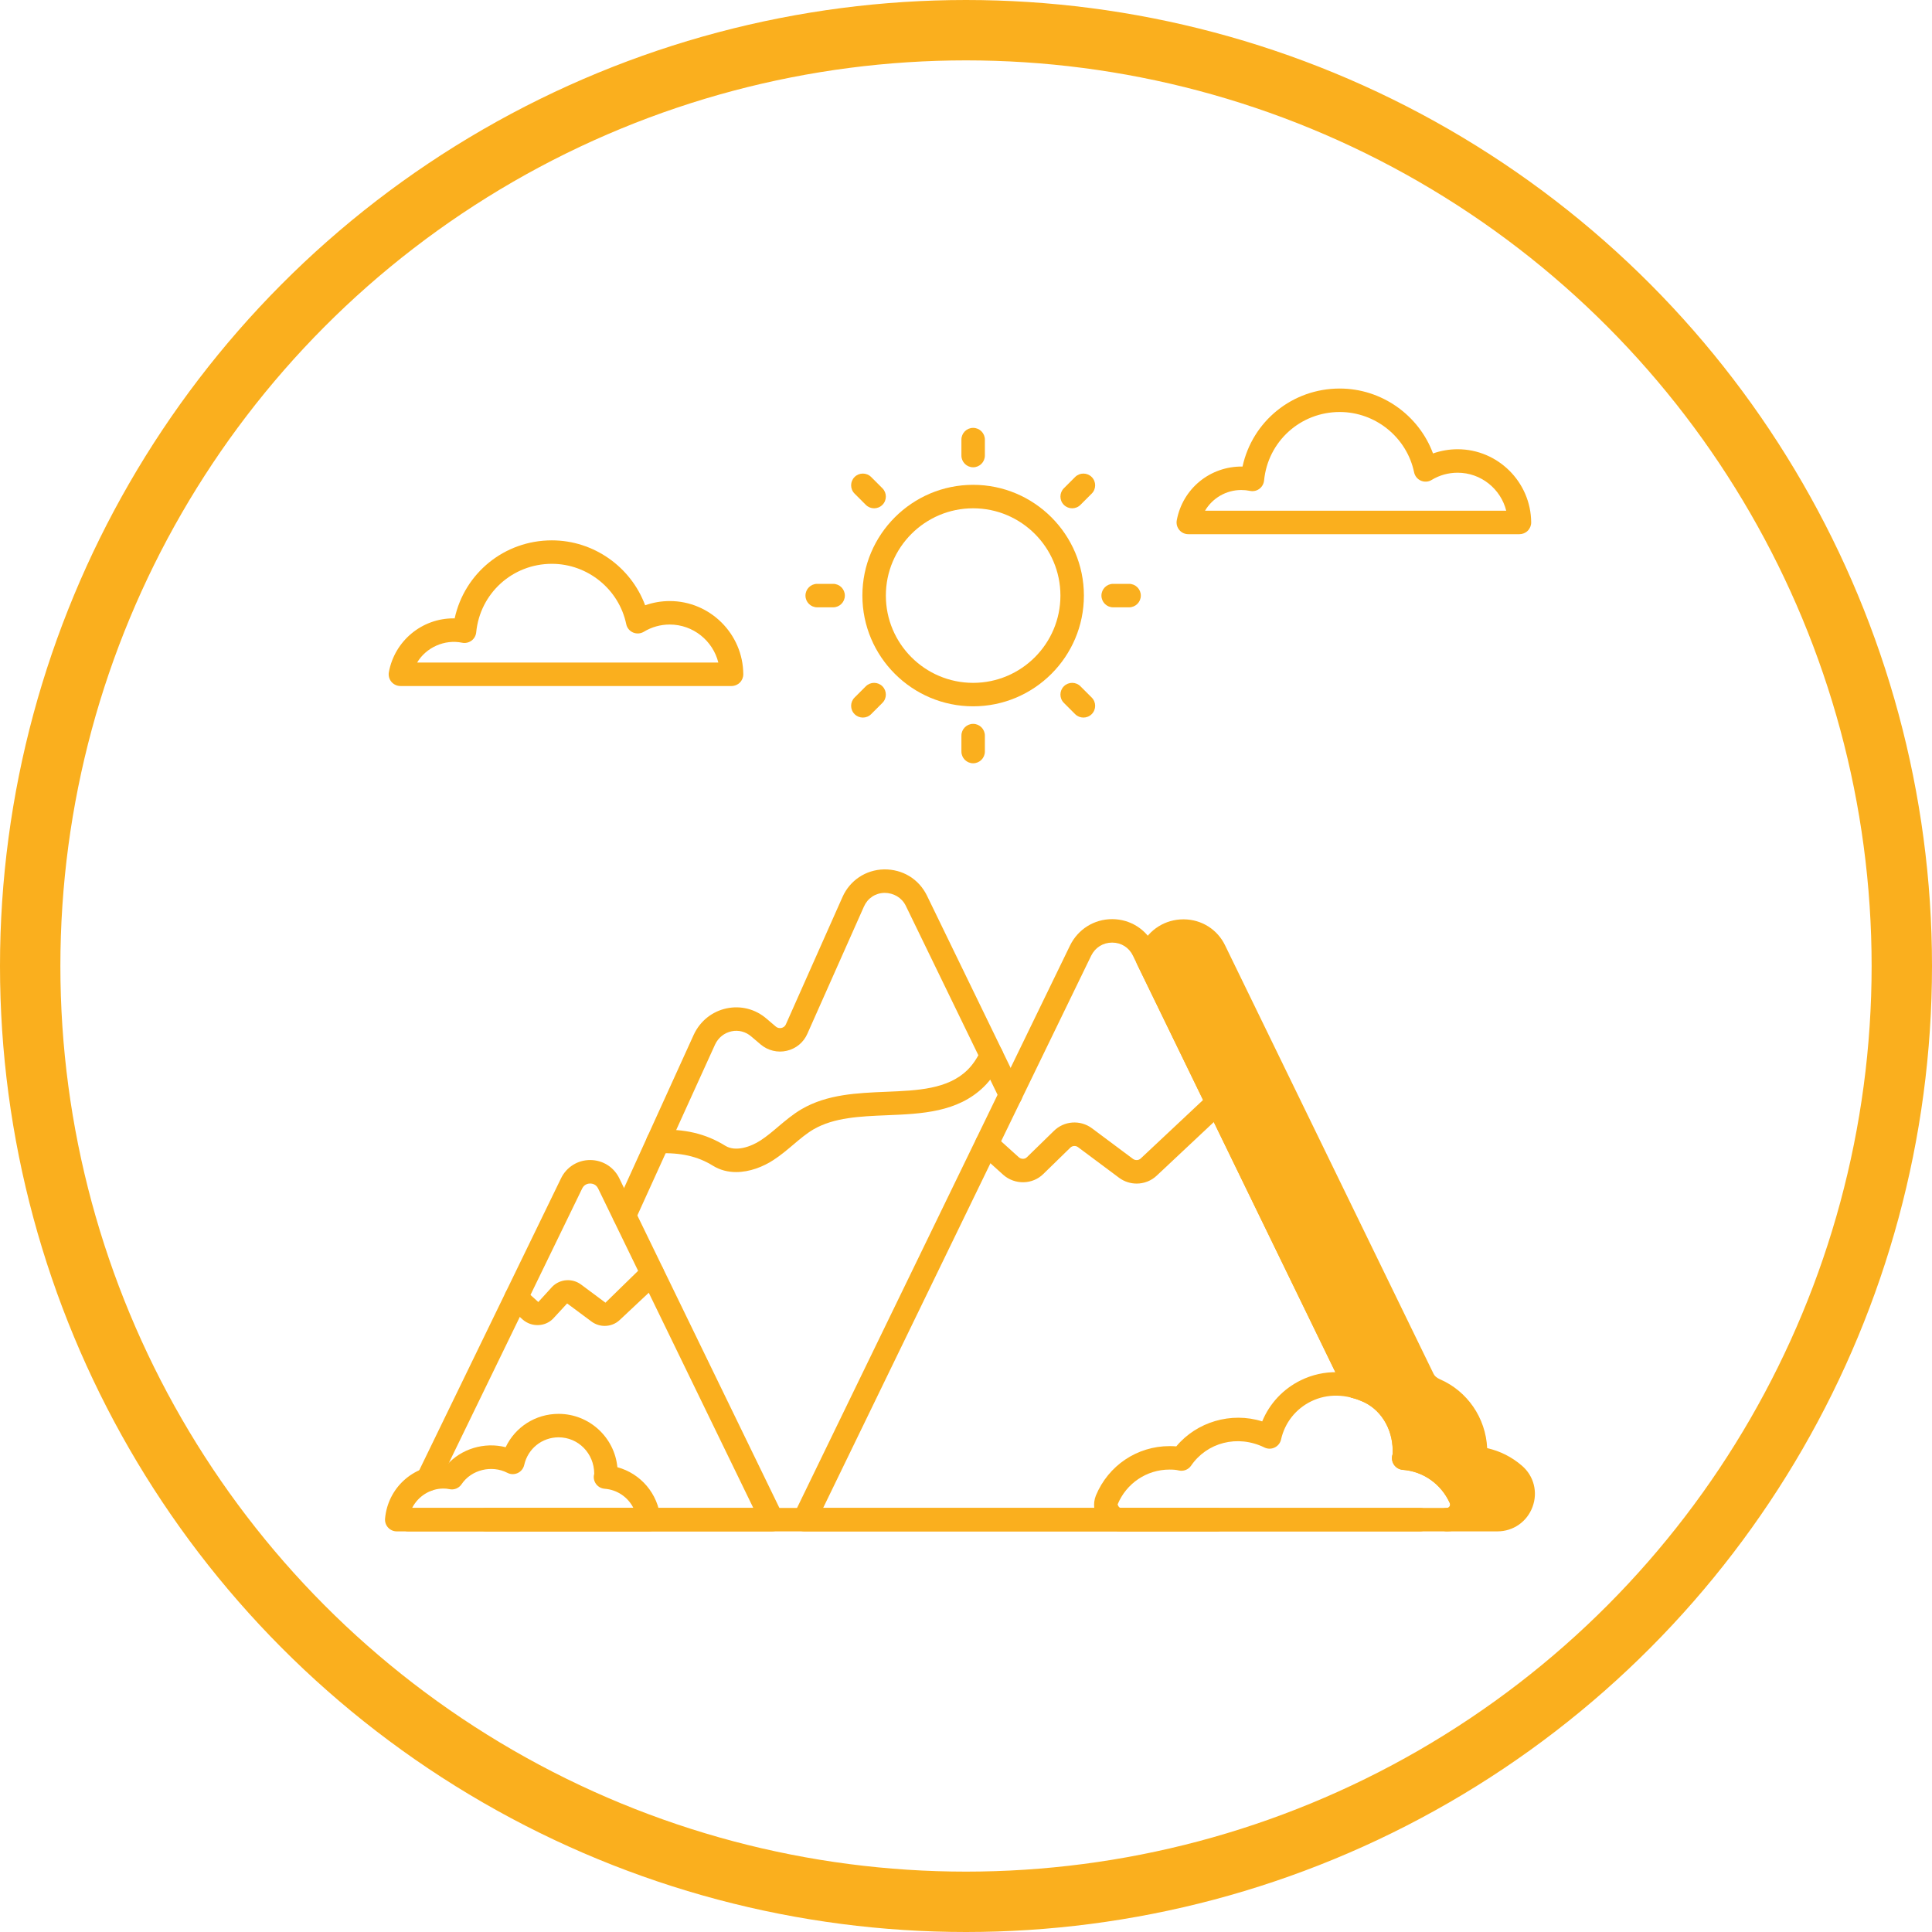 <?xml version="1.0" encoding="UTF-8"?> <svg xmlns="http://www.w3.org/2000/svg" width="160" height="160" viewBox="0 0 160 160" fill="none"><path d="M124.006 125.852H119.828C120.741 125.852 121.324 124.899 120.955 124.083C120.119 122.237 118.351 120.915 116.252 120.76C116.271 120.702 116.271 120.624 116.271 120.566C116.427 118.35 115.397 116.232 113.414 115.26C113.026 115.085 112.637 114.93 112.248 114.833L100.802 91.317L95.049 79.443L95.399 78.724C96.468 76.567 99.558 76.567 100.588 78.724L117.845 114.191C118.04 114.619 118.409 114.91 118.836 115.105C120.819 115.96 122.198 117.961 122.198 120.255C122.198 120.41 122.198 120.604 122.16 120.76C123.384 120.857 124.511 121.343 125.405 122.12C126.901 123.403 125.969 125.852 124.006 125.852Z" fill="#FAAF1E"></path><path d="M124.007 126.822H119.828C119.291 126.822 118.856 126.388 118.856 125.851C118.856 125.314 119.291 124.879 119.828 124.879C119.923 124.879 119.995 124.839 120.048 124.76C120.072 124.72 120.128 124.611 120.069 124.481C119.357 122.909 117.867 121.852 116.18 121.729C115.882 121.706 115.609 121.546 115.444 121.298C115.277 121.047 115.235 120.736 115.33 120.451C115.434 118.599 114.527 116.887 112.988 116.132C112.682 115.995 112.348 115.859 112.012 115.775C111.733 115.705 111.5 115.515 111.375 115.257L94.174 79.866C94.045 79.598 94.045 79.285 94.174 79.018L94.524 78.298C95.188 76.958 96.52 76.135 98.008 76.135H98.037C99.517 76.146 100.83 76.977 101.464 78.306L118.717 113.765C118.805 113.955 118.977 114.101 119.239 114.221C121.522 115.204 123.041 117.424 123.162 119.93C124.227 120.167 125.208 120.662 126.043 121.385C127.026 122.23 127.372 123.568 126.918 124.792C126.463 126.025 125.318 126.822 124.007 126.822ZM122.022 124.879H124.007C124.756 124.879 125.03 124.295 125.096 124.116C125.161 123.942 125.33 123.334 124.773 122.858C124.012 122.197 123.084 121.808 122.082 121.727C121.798 121.704 121.54 121.558 121.373 121.328C121.205 121.097 121.149 120.804 121.217 120.529C121.226 120.478 121.226 120.332 121.226 120.254C121.226 118.394 120.137 116.724 118.452 115.997C117.732 115.669 117.237 115.2 116.96 114.593L99.714 79.148C99.395 78.481 98.763 78.084 98.023 78.078C98.018 78.078 98.012 78.078 98.006 78.078C97.253 78.078 96.604 78.481 96.27 79.154L96.129 79.443L112.935 114.022C113.227 114.12 113.519 114.242 113.813 114.373C115.893 115.392 117.186 117.521 117.256 119.928C119.258 120.374 120.966 121.751 121.839 123.682C122.012 124.065 122.071 124.479 122.022 124.879Z" fill="#FAAF1E"></path><path d="M100.802 126.822H40.245C39.708 126.822 39.273 126.388 39.273 125.851C39.273 125.314 39.708 124.879 40.245 124.879H100.802C101.339 124.879 101.773 125.314 101.773 125.851C101.773 126.388 101.339 126.822 100.802 126.822Z" fill="#FAAF1E"></path><path d="M51.712 101.636C51.577 101.636 51.441 101.608 51.31 101.549C50.822 101.327 50.606 100.752 50.828 100.262L57.455 85.687C57.983 84.555 58.973 83.764 60.175 83.508C61.361 83.259 62.566 83.569 63.482 84.364L64.253 85.019C64.437 85.172 64.644 85.146 64.722 85.129C64.819 85.106 64.993 85.038 65.086 84.825L69.772 74.286C70.383 72.908 71.7 72.032 73.209 71.999C74.752 71.98 76.084 72.793 76.758 74.153L84.575 90.251C84.809 90.735 84.607 91.316 84.125 91.551C83.645 91.788 83.061 91.583 82.825 91.101L75.012 75.009C74.674 74.328 74.002 73.947 73.251 73.943C72.492 73.96 71.856 74.383 71.548 75.076L66.864 85.609C66.551 86.326 65.929 86.842 65.16 87.021C64.399 87.201 63.591 87.002 62.997 86.501L62.218 85.838C61.757 85.438 61.156 85.282 60.581 85.409C59.979 85.537 59.484 85.935 59.22 86.501L52.596 101.067C52.433 101.424 52.08 101.636 51.712 101.636Z" fill="#FAAF1E"></path><path d="M60.964 97.066C60.306 97.066 59.645 96.912 59.041 96.54C57.781 95.755 56.352 95.44 54.538 95.514C54.01 95.595 53.545 95.125 53.523 94.59C53.496 94.052 53.912 93.599 54.447 93.574C56.667 93.457 58.457 93.887 60.066 94.887C60.917 95.413 62.175 94.975 62.991 94.442C63.509 94.104 63.978 93.705 64.448 93.306C65.048 92.8 65.667 92.276 66.388 91.853C68.508 90.619 70.987 90.517 73.382 90.418C76.003 90.31 78.477 90.207 80.108 88.623C80.546 88.196 80.912 87.659 81.231 86.981C81.459 86.497 82.034 86.288 82.524 86.516C83.009 86.744 83.218 87.323 82.989 87.808C82.571 88.699 82.072 89.42 81.465 90.014C79.299 92.118 76.331 92.242 73.461 92.359C71.203 92.453 69.07 92.542 67.367 93.531C66.796 93.866 66.265 94.314 65.703 94.791C65.187 95.227 64.653 95.679 64.05 96.07C63.2 96.626 62.082 97.066 60.964 97.066Z" fill="#FAAF1E"></path><path d="M63.936 126.822H33.813C33.276 126.822 32.842 126.387 32.842 125.85C32.842 125.313 33.276 124.879 33.813 124.879H62.384L49.535 98.427C49.355 98.053 49.013 98.013 48.875 98.013C48.738 98.013 48.395 98.053 48.214 98.425L36.3 122.952C36.066 123.438 35.48 123.632 35.001 123.4C34.519 123.165 34.318 122.584 34.554 122.102L46.464 97.578C46.916 96.648 47.839 96.069 48.873 96.069C49.907 96.069 50.831 96.646 51.285 97.576L64.811 125.425C64.957 125.727 64.938 126.082 64.76 126.367C64.581 126.649 64.27 126.822 63.936 126.822Z" fill="#FAAF1E"></path><path d="M50.08 109.806C49.698 109.806 49.313 109.687 48.985 109.444L46.969 107.945L45.791 109.22C45.125 109.886 44.018 109.92 43.287 109.279L42.092 108.199C41.693 107.84 41.661 107.225 42.022 106.827C42.38 106.43 42.995 106.4 43.394 106.757L44.58 107.827L45.745 106.55C46.387 105.914 47.389 105.838 48.127 106.383L50.141 107.882L53.357 104.745C53.743 104.377 54.363 104.392 54.73 104.789C55.098 105.18 55.079 105.794 54.686 106.161L51.334 109.305C50.987 109.638 50.535 109.806 50.08 109.806Z" fill="#FAAF1E"></path><path d="M53.727 126.822H32.857C32.584 126.822 32.324 126.708 32.139 126.505C31.955 126.304 31.864 126.034 31.889 125.763C32.117 123.237 34.197 121.332 36.725 121.332C36.816 121.332 36.905 121.333 36.992 121.339C38.18 119.984 40.111 119.4 41.876 119.851C42.667 118.183 44.345 117.09 46.26 117.09C48.797 117.09 50.89 119.033 51.129 121.508C53.056 122.03 54.5 123.698 54.695 125.759C54.72 126.031 54.631 126.302 54.447 126.505C54.263 126.706 54.001 126.822 53.727 126.822ZM34.132 124.879H52.454C52.002 123.989 51.116 123.37 50.072 123.292C49.78 123.269 49.514 123.117 49.347 122.876C49.18 122.637 49.129 122.334 49.211 122.053C49.209 120.356 47.886 119.033 46.26 119.033C44.885 119.033 43.715 119.975 43.413 121.322C43.346 121.616 43.149 121.863 42.876 121.99C42.602 122.117 42.287 122.113 42.018 121.973C40.724 121.307 39.036 121.709 38.226 122.916C38.002 123.25 37.6 123.415 37.201 123.322C37.062 123.29 36.907 123.275 36.725 123.275C35.611 123.275 34.618 123.928 34.132 124.879Z" fill="#FAAF1E"></path><path d="M117.592 126.822H66.618C66.284 126.822 65.972 126.649 65.794 126.367C65.616 126.082 65.597 125.727 65.743 125.425L88.616 78.3C89.278 76.952 90.612 76.119 92.102 76.119H92.117C93.603 76.125 94.93 76.96 95.575 78.302L113.121 114.406C113.356 114.888 113.155 115.471 112.673 115.704C112.198 115.938 111.608 115.741 111.375 115.257L93.825 79.146C93.499 78.469 92.857 78.064 92.11 78.062C92.108 78.062 92.104 78.062 92.102 78.062C91.347 78.062 90.698 78.469 90.364 79.152L68.17 124.879H117.592C118.129 124.879 118.564 125.313 118.564 125.85C118.564 126.387 118.129 126.822 117.592 126.822Z" fill="#FAAF1E"></path><path d="M94.133 98.019C93.628 98.019 93.117 97.861 92.683 97.543L89.276 95.001C89.081 94.859 88.809 94.874 88.633 95.051L86.41 97.218C85.522 98.104 84.055 98.148 83.083 97.292L81.068 95.474C80.669 95.115 80.637 94.5 80.998 94.102C81.356 93.703 81.971 93.673 82.37 94.031L84.376 95.842C84.569 96.009 84.867 96.013 85.046 95.835L87.27 93.665C88.118 92.821 89.454 92.716 90.434 93.441L93.837 95.981C94.025 96.113 94.298 96.104 94.469 95.941L100.143 90.617C100.53 90.249 101.149 90.266 101.515 90.661C101.883 91.052 101.865 91.667 101.472 92.033L95.801 97.355C95.34 97.795 94.738 98.019 94.133 98.019Z" fill="#FAAF1E"></path><path d="M119.828 126.823H92.838C92.094 126.823 91.398 126.453 90.978 125.832C90.58 125.244 90.496 124.505 90.756 123.856C91.787 121.364 94.178 119.761 96.854 119.761C97.017 119.761 97.209 119.764 97.416 119.782C99.099 117.76 101.948 116.901 104.531 117.713C105.138 116.233 106.266 115.022 107.735 114.304C109.617 113.388 111.781 113.416 113.827 114.382C115.893 115.384 117.186 117.512 117.25 119.922C119.266 120.37 120.974 121.752 121.837 123.684C122.149 124.374 122.09 125.171 121.678 125.813C121.27 126.445 120.579 126.823 119.828 126.823ZM96.854 121.704C94.968 121.704 93.281 122.837 92.556 124.589C92.632 124.809 92.723 124.879 92.838 124.879H119.828C119.943 124.879 120.01 124.815 120.044 124.76C120.076 124.71 120.122 124.608 120.065 124.481C119.361 122.904 117.871 121.848 116.172 121.723C115.871 121.7 115.595 121.537 115.43 121.285C115.265 121.03 115.227 120.713 115.328 120.429C115.432 118.59 114.525 116.882 112.986 116.136C111.49 115.426 109.928 115.398 108.587 116.052C107.309 116.675 106.4 117.827 106.091 119.214C106.026 119.504 105.831 119.749 105.563 119.876C105.298 120.007 104.985 120.007 104.715 119.875C102.479 118.781 99.948 119.468 98.642 121.38C98.412 121.715 98.001 121.871 97.606 121.774C97.406 121.725 97.183 121.704 96.854 121.704Z" fill="#FAAF1E"></path><path d="M60.584 56.813H33.16C32.872 56.813 32.599 56.684 32.413 56.464C32.229 56.242 32.153 55.949 32.204 55.664C32.68 53.083 34.927 51.21 37.548 51.21C37.583 51.21 37.619 51.21 37.653 51.212C38.469 47.466 41.771 44.75 45.702 44.75C49.171 44.75 52.249 46.95 53.428 50.127C54.079 49.897 54.767 49.777 55.466 49.777C58.804 49.777 61.535 52.495 61.556 55.835C61.558 56.093 61.456 56.342 61.273 56.526C61.091 56.71 60.843 56.813 60.584 56.813ZM34.546 54.869H59.489C59.04 53.065 57.402 51.721 55.466 51.721C54.705 51.721 53.963 51.928 53.318 52.321C53.05 52.482 52.72 52.505 52.426 52.381C52.137 52.256 51.926 51.998 51.862 51.688C51.257 48.794 48.666 46.693 45.702 46.693C42.445 46.693 39.752 49.134 39.437 52.37C39.41 52.643 39.268 52.894 39.046 53.057C38.824 53.218 38.541 53.283 38.273 53.228C36.81 52.924 35.277 53.63 34.546 54.869Z" fill="#FAAF1E"></path><path d="M125.834 44.239H98.41C98.122 44.239 97.849 44.112 97.665 43.89C97.479 43.668 97.403 43.376 97.454 43.093C97.936 40.476 100.208 38.601 102.901 38.637C103.717 34.893 107.019 32.177 110.95 32.177C114.419 32.177 117.497 34.376 118.676 37.553C119.327 37.324 120.016 37.204 120.714 37.204C124.05 37.204 126.783 39.922 126.806 43.262C126.808 43.52 126.705 43.769 126.523 43.953C126.341 44.137 126.092 44.239 125.834 44.239ZM99.794 42.296H124.739C124.288 40.491 122.65 39.148 120.714 39.148C119.951 39.148 119.209 39.354 118.566 39.745C118.298 39.912 117.968 39.933 117.674 39.808C117.385 39.683 117.174 39.425 117.11 39.115C116.505 36.221 113.914 34.12 110.95 34.12C107.693 34.12 105 36.561 104.685 39.797C104.656 40.072 104.514 40.322 104.292 40.486C104.068 40.651 103.789 40.708 103.516 40.653C103.29 40.605 103.049 40.58 102.798 40.58C101.534 40.58 100.407 41.258 99.794 42.296Z" fill="#FAAF1E"></path><path d="M80.591 58.494C75.534 58.494 71.419 54.38 71.419 49.324C71.419 44.266 75.534 40.151 80.591 40.151C85.649 40.151 89.764 44.266 89.764 49.324C89.764 54.38 85.649 58.494 80.591 58.494ZM80.591 42.095C76.606 42.095 73.363 45.338 73.363 49.324C73.363 53.309 76.606 56.551 80.591 56.551C84.577 56.551 87.82 53.309 87.82 49.324C87.82 45.338 84.577 42.095 80.591 42.095Z" fill="#FAAF1E"></path><path d="M80.591 38.698C80.055 38.698 79.62 38.263 79.62 37.726V36.407C79.62 35.87 80.055 35.435 80.591 35.435C81.129 35.435 81.563 35.87 81.563 36.407V37.726C81.563 38.263 81.129 38.698 80.591 38.698Z" fill="#FAAF1E"></path><path d="M80.591 63.211C80.055 63.211 79.62 62.776 79.62 62.239V60.92C79.62 60.383 80.055 59.948 80.591 59.948C81.129 59.948 81.563 60.383 81.563 60.92V62.239C81.563 62.776 81.129 63.211 80.591 63.211Z" fill="#FAAF1E"></path><path d="M68.996 50.296H67.677C67.14 50.296 66.705 49.861 66.705 49.324C66.705 48.787 67.14 48.352 67.677 48.352H68.996C69.533 48.352 69.967 48.787 69.967 49.324C69.967 49.861 69.533 50.296 68.996 50.296Z" fill="#FAAF1E"></path><path d="M93.506 50.296H92.187C91.65 50.296 91.216 49.861 91.216 49.324C91.216 48.787 91.65 48.352 92.187 48.352H93.506C94.043 48.352 94.478 48.787 94.478 49.324C94.478 49.861 94.043 50.296 93.506 50.296Z" fill="#FAAF1E"></path><path d="M72.391 42.095C72.142 42.095 71.894 42 71.704 41.81L70.772 40.878C70.392 40.499 70.392 39.884 70.772 39.504C71.152 39.125 71.767 39.125 72.146 39.504L73.078 40.436C73.457 40.816 73.457 41.431 73.078 41.81C72.888 42 72.64 42.095 72.391 42.095Z" fill="#FAAF1E"></path><path d="M89.724 59.426C89.475 59.426 89.227 59.331 89.037 59.141L88.105 58.209C87.726 57.83 87.726 57.215 88.105 56.836C88.485 56.456 89.1 56.456 89.479 56.836L90.411 57.767C90.791 58.147 90.791 58.762 90.411 59.141C90.221 59.331 89.973 59.426 89.724 59.426Z" fill="#FAAF1E"></path><path d="M71.459 59.426C71.21 59.426 70.962 59.331 70.772 59.141C70.392 58.762 70.392 58.147 70.772 57.767L71.704 56.836C72.084 56.456 72.698 56.456 73.078 56.836C73.457 57.215 73.457 57.83 73.078 58.209L72.146 59.141C71.956 59.331 71.708 59.426 71.459 59.426Z" fill="#FAAF1E"></path><path d="M88.792 42.095C88.543 42.095 88.295 42 88.105 41.81C87.726 41.431 87.726 40.816 88.105 40.436L89.037 39.504C89.416 39.125 90.031 39.125 90.411 39.504C90.791 39.884 90.791 40.499 90.411 40.878L89.479 41.81C89.289 42 89.041 42.095 88.792 42.095Z" fill="#FAAF1E"></path><circle cx="80" cy="80" r="77.5" stroke="#FAAF1E" stroke-width="5"></circle></svg> 